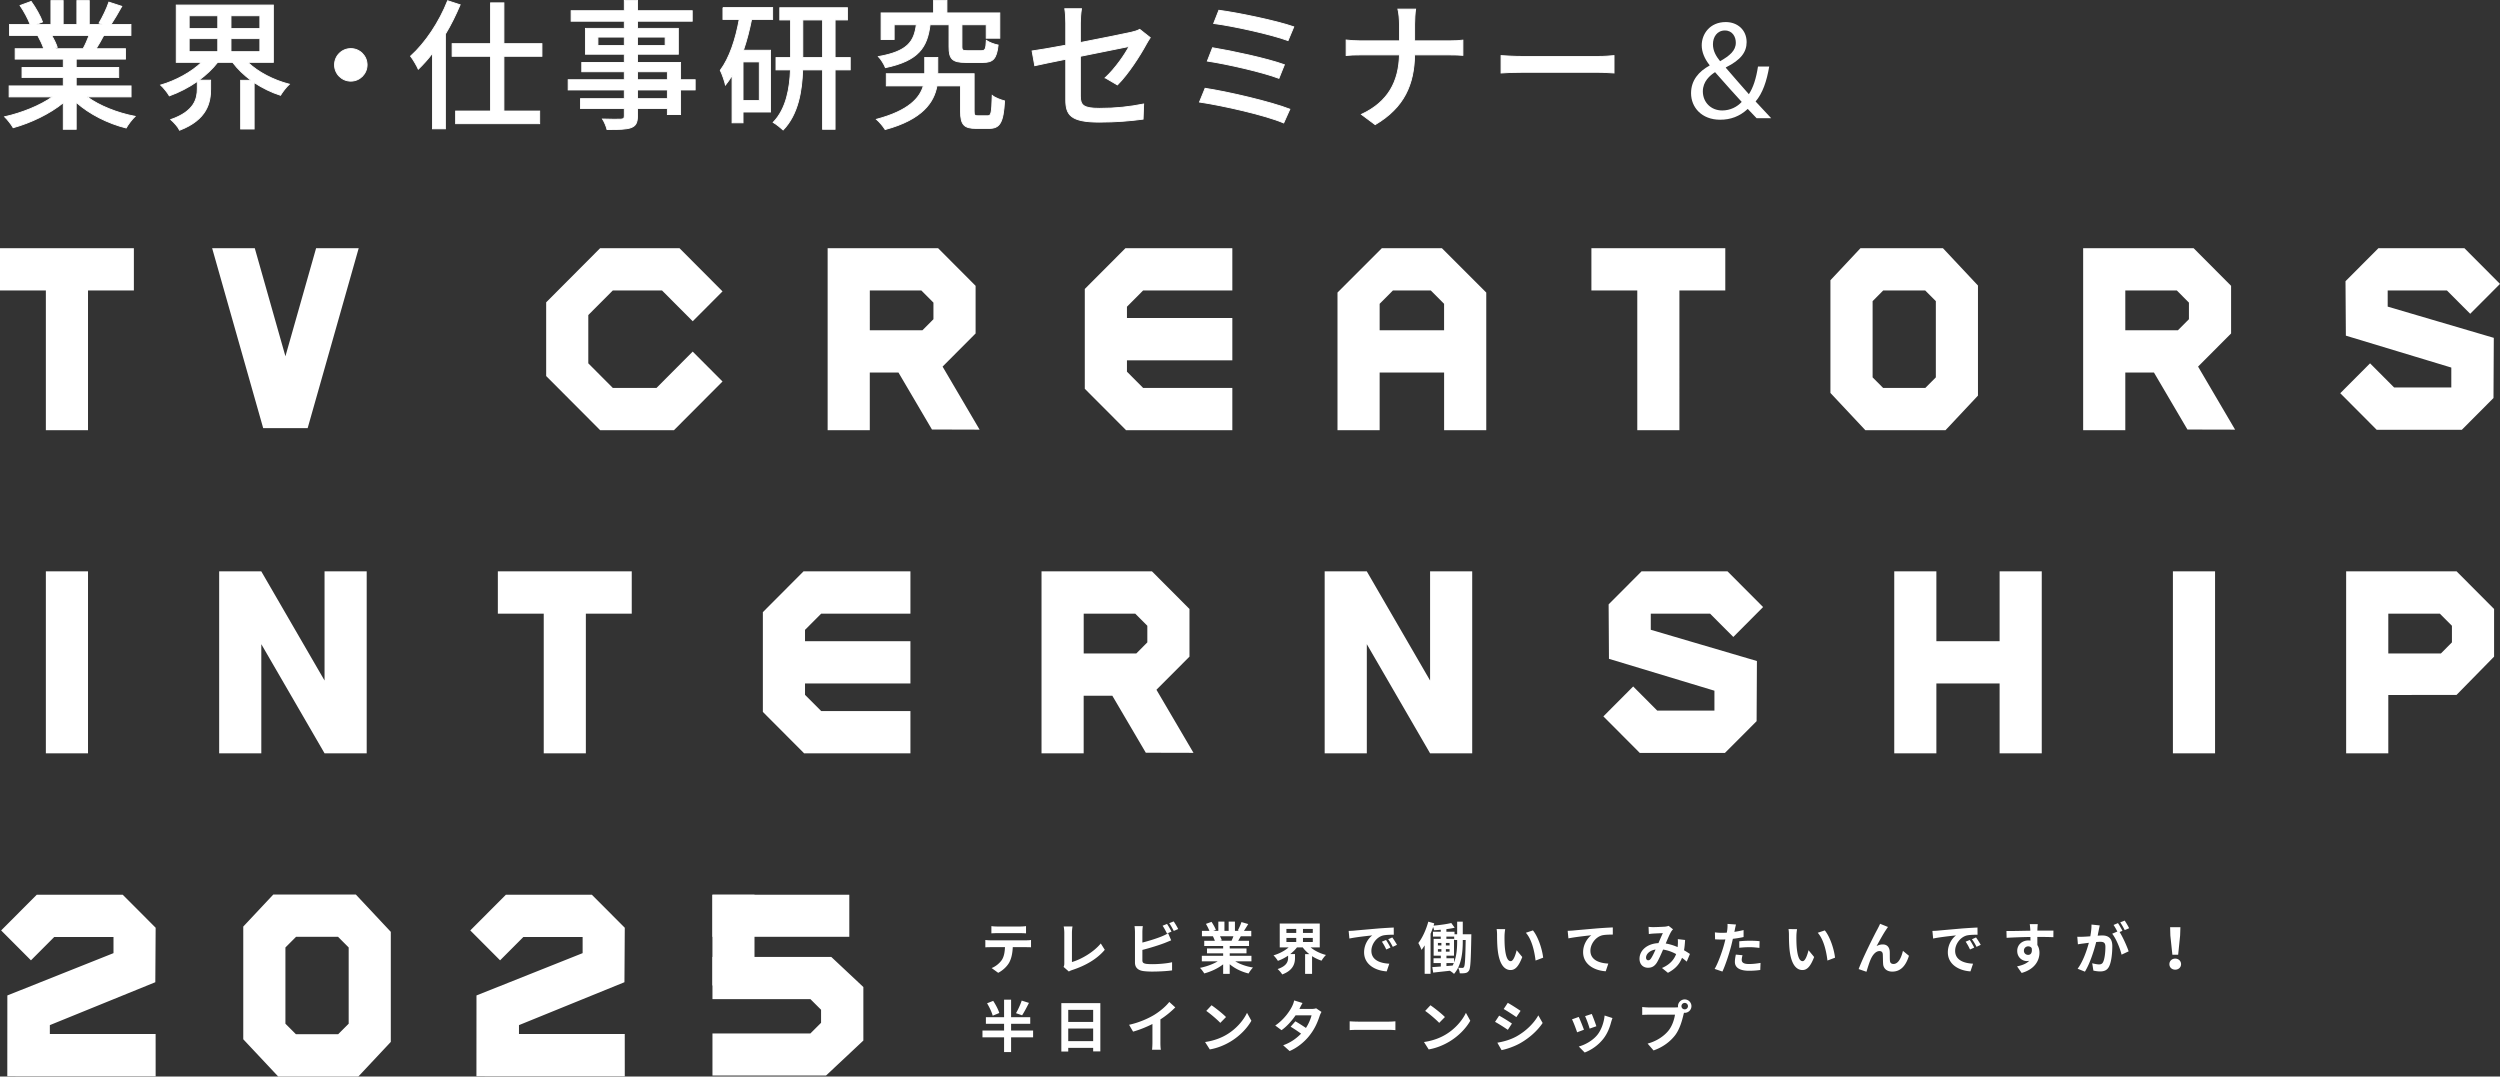 <svg id="_レイヤー_2" xmlns="http://www.w3.org/2000/svg" viewBox="0 0 890.79 383.58"><rect x="0" y="0" width="890.79" height="383.58" fill="#333333" stroke="none"/><defs><style>.cls-1,.cls-2{fill:#fff}.cls-2{stroke:#fff;stroke-miterlimit:10;stroke-width:.32px}</style></defs><g id="_文字"><path class="cls-1" d="M365.55 335.05c.42 0 1.3-.02 1.82-.12v2.6c-.5-.02-1.26-.04-1.82-.04h-4.68c-.1 2.1-.46 3.9-1.18 5.3-.7 1.38-2.24 2.94-4.02 3.84l-2.34-1.7c1.42-.54 2.82-1.7 3.62-2.86.82-1.24 1.06-2.86 1.14-4.58h-5.08c-.6 0-1.36.02-1.92.06v-2.62c.58.08 1.3.12 1.92.12h12.54zm-10.16-2.56c-.68 0-1.52.04-2.14.08v-2.58c.64.1 1.48.14 2.14.14h8.04c.68 0 1.48-.04 2.16-.14v2.58a39.7 39.7 0 0 0-2.16-.08h-8.04zm23.58 12.04c.24-.5.26-.84.26-1.3v-10.84c0-.76-.1-1.7-.22-2.28h3.14c-.12.78-.2 1.5-.2 2.28v10.4c3.26-.94 7.72-3.5 10.28-6.62l1.42 2.26c-2.74 3.28-6.88 5.66-11.6 7.2-.28.1-.72.24-1.2.54l-1.88-1.64zm28.08-2.36c0 .86.4 1.08 1.3 1.26.6.08 1.42.12 2.32.12 2.08 0 5.32-.26 6.96-.7v2.92c-1.88.28-4.92.42-7.12.42-1.3 0-2.5-.08-3.36-.22-1.74-.32-2.74-1.28-2.74-3v-10.9c0-.44-.06-1.46-.16-2.08h2.96c-.1.62-.16 1.52-.16 2.08v3.78c2.38-.6 5.22-1.5 7-2.24.72-.3 1.4-.62 2.18-1.08l1.08 2.52c-.78.32-1.68.7-2.34.96-2.04.78-5.32 1.8-7.92 2.46v3.7zm8.76-9.54c-.4-.82-1.02-2-1.56-2.78l1.58-.64c.5.72 1.22 2 1.6 2.74l-1.62.68zm2.38-4.32c.54.74 1.28 2.02 1.62 2.72l-1.58.68c-.42-.84-1.06-2-1.62-2.76l1.58-.64zm21.94 14.22c1.68 1.04 4 1.84 6.34 2.22-.52.5-1.24 1.5-1.58 2.12-2.5-.6-4.9-1.76-6.72-3.3v3.44h-2.34v-3.4c-1.88 1.46-4.34 2.6-6.74 3.24-.34-.6-1.02-1.48-1.52-1.98 2.26-.46 4.62-1.3 6.34-2.34h-5.68v-1.96h7.6v-.88h-5.76v-1.74h5.76v-.88h-6.74v-1.86h3.78c-.16-.48-.44-1.1-.68-1.58l.1-.02h-4.02v-1.94h2.66c-.3-.76-.78-1.72-1.24-2.48l2-.72c.58.88 1.26 2.06 1.54 2.86l-.9.34h1.78v-3.28h2.18v3.28h1.5v-3.28h2.24v3.28h1.5l-.48-.16c.48-.84 1.02-2.06 1.3-2.96l2.42.7c-.52.86-1.06 1.72-1.52 2.42h2.6v1.94h-3.74c-.32.56-.64 1.12-.92 1.6h3.86v1.86h-6.88v.88h5.98v1.74h-5.98v.88h7.74v1.96h-5.78zm-5.42-8.92c.26.5.52 1.04.64 1.44l-.7.16h4.18c.22-.46.46-1.06.66-1.6h-4.78zm32.28 3.96c1.44 1.2 3.42 2.18 5.48 2.7-.5.48-1.22 1.4-1.58 2.04-1.2-.4-2.34-.94-3.38-1.62v6.32h-2.48v-7.04h1.5c-.9-.72-1.7-1.5-2.34-2.4h-2.06c-.66.88-1.5 1.66-2.4 2.38h1.7v1.38c0 1.9-.58 4.42-4.56 5.88-.32-.58-1.12-1.48-1.64-1.92 3.34-1.1 3.74-2.78 3.74-4.06v-.72c-1.14.78-2.36 1.4-3.64 1.86-.34-.58-1.04-1.46-1.56-1.96 2-.58 3.98-1.62 5.4-2.84h-3.18v-8.5h14.26v8.5h-3.26zm-8.62-5.14h3.5v-1.44h-3.5v1.44zm0 3.22h3.5v-1.44h-3.5v1.44zm9.4-4.66h-3.5v1.44h3.5v-1.44zm0 3.22h-3.5v1.44h3.5v-1.44zm14.72-2.61c1.66-.16 4.92-.44 8.54-.76 2.04-.16 4.2-.28 5.58-.34l.02 2.56c-1.06 0-2.74.02-3.82.26-2.38.62-4.16 3.14-4.16 5.48 0 3.26 3.04 4.42 6.38 4.58l-.92 2.74c-4.14-.26-8.06-2.5-8.06-6.78 0-2.86 1.58-5.06 2.92-6.04-1.72.18-5.86.62-8.16 1.12l-.26-2.72c.8-.02 1.56-.06 1.94-.1zm12.96 6.04l-1.5.68c-.52-1.1-.94-1.88-1.56-2.78l1.48-.62c.48.72 1.2 1.94 1.58 2.72zm2.32-.98l-1.5.72c-.54-1.08-.98-1.82-1.64-2.7l1.46-.66c.52.7 1.26 1.88 1.68 2.64zm26.5-3.76s-.02.7-.02.96c-.16 8.3-.28 11.14-.82 11.96-.4.6-.78.8-1.36.9-.48.1-1.2.1-1.94.08-.04-.56-.24-1.42-.56-1.98.62.06 1.16.06 1.48.06.26 0 .42-.06.6-.34.34-.52.48-2.94.6-9.6h-1.04v.4c0 3.76-.38 8.56-3.12 11.68-.32-.34-.98-.82-1.48-1.12-2.14.24-4.26.46-5.94.66l-.32-1.96c.86-.06 1.9-.12 3.04-.22v-1.22h-2.6v-1.72h2.6v-.92h-2.56v-5.98h2.54v-.82h-2.78V332h2.78v-.72c-.82.08-1.62.14-2.38.18-.06-.32-.2-.78-.34-1.16-.28.8-.58 1.62-.92 2.4v14.28h-2.1v-10.14c-.36.6-.74 1.14-1.12 1.62-.2-.56-.76-1.86-1.14-2.44 1.48-1.88 2.78-4.76 3.56-7.62l2.12.6c-.08.26-.16.54-.24.82 2.2-.2 4.7-.54 6.3-.94l1.22 1.68c-.88.2-1.9.38-2.96.5v.94h2.9v.9h.94v-4.5h2v4.5h3.06zm-11.92 3.98h1.24v-.9h-1.24v.9zm0 2.22h1.24v-.9h-1.24v.9zm4.16-2.22v-.9h-1.32v.9h1.32zm0 2.22v-.9h-1.32v.9h1.32zm2.7-4.16h-1.06v-1.22h-2.78v.82h2.72v5.98h-2.7v.92h2.72v1.48c.96-2.46 1.1-5.3 1.1-7.58v-.4zm-3.82 9.28l2.22-.18c.14-.28.28-.58.4-.88h-2.62v1.06zm20.7-10.72c-.02 1.26 0 2.76.12 4.18.28 2.86.86 4.8 2.1 4.8.96 0 1.72-2.32 2.1-3.9l2 2.42c-1.32 3.44-2.56 4.64-4.16 4.64-2.16 0-4.04-1.96-4.6-7.26-.2-1.82-.22-4.12-.22-5.34 0-.54-.04-1.38-.16-2l3.06.04c-.14.72-.24 1.86-.24 2.42zm13.76 7.74l-2.7 1.02c-.38-3.18-1.3-7.48-3.46-9.9l2.52-.84c1.88 2.28 3.32 6.76 3.64 9.72zm10.68-9.68c1.66-.16 4.92-.44 8.54-.76 2.04-.16 4.2-.28 5.6-.34V333c-1.04.02-2.74.02-3.82.28-2.36.62-4.16 3.14-4.16 5.48 0 3.24 3.04 4.42 6.38 4.58l-.92 2.74c-4.14-.26-8.06-2.5-8.06-6.8 0-2.84 1.6-5.04 2.92-6.04-1.7.2-5.86.64-8.16 1.12l-.26-2.7c.8-.02 1.56-.06 1.94-.1zm40.48 11.09c-.52-.46-1.08-.92-1.68-1.36-.88 2.24-2.38 3.96-5.02 5.34l-2.12-1.72c2.98-1.28 4.38-3.16 5.04-4.96-1.4-.76-2.96-1.36-4.64-1.6-.74 1.7-1.58 3.64-2.28 4.74-.8 1.2-1.74 1.74-3.08 1.74-1.74 0-3.04-1.18-3.04-3.2 0-3.04 2.78-5.4 6.74-5.58.56-1.28 1.12-2.62 1.58-3.56-.78.04-2.48.1-3.38.16-.42.02-1.1.1-1.62.16l-.1-2.56c.54.06 1.22.1 1.64.1 1.14 0 3.24-.1 4.16-.16.48-.04 1-.16 1.34-.3l1.58 1.24c-.28.3-.5.56-.66.84-.52.84-1.24 2.54-1.94 4.22 1.52.24 2.96.72 4.24 1.28.02-.24.04-.46.06-.68.06-.74.06-1.5 0-2.16l2.6.3c-.08 1.34-.18 2.54-.38 3.66.82.48 1.54.94 2.1 1.32l-1.14 2.74zm-11.1-4.32c-2.18.34-3.4 1.68-3.4 2.9 0 .58.36.94.76.94s.68-.18 1.02-.68c.5-.72 1.08-1.94 1.62-3.16zm31.36-4.45c-1.18.28-2.5.48-3.82.64-.18.84-.4 1.72-.6 2.54-.72 2.76-2.02 6.78-3.12 9.12l-2.78-.94c1.2-1.98 2.68-6.1 3.42-8.86.14-.52.28-1.08.42-1.64-.44.02-.88.04-1.28.04-.98 0-1.72-.04-2.4-.08l-.06-2.48c1.02.12 1.66.16 2.48.16.58 0 1.16-.02 1.76-.06.08-.42.14-.8.18-1.12.08-.74.12-1.54.06-2l3.04.22c-.16.56-.34 1.44-.42 1.86l-.16.76c1.1-.16 2.2-.38 3.28-.64v2.48zm-.38 6.48c-.16.56-.28 1.2-.28 1.64 0 .84.5 1.5 2.6 1.5 1.32 0 2.7-.16 4.1-.4l-.1 2.52c-1.1.16-2.44.28-4.02.28-3.32 0-5.02-1.14-5.02-3.14 0-.9.18-1.86.34-2.62l2.38.22zm-1.16-4.96c1.08-.12 2.5-.2 3.78-.2 1.12 0 2.32.04 3.46.16l-.06 2.4c-.98-.12-2.18-.26-3.38-.26-1.36 0-2.58.08-3.8.22v-2.32zm20.36-1.9c-.02 1.26 0 2.76.12 4.18.28 2.86.86 4.8 2.1 4.8.96 0 1.72-2.32 2.1-3.9l2 2.42c-1.32 3.44-2.56 4.64-4.16 4.64-2.16 0-4.04-1.96-4.6-7.26-.2-1.82-.22-4.12-.22-5.34 0-.54-.04-1.38-.16-2l3.06.04c-.14.72-.24 1.86-.24 2.42zm13.76 7.74l-2.7 1.02c-.38-3.18-1.3-7.48-3.46-9.9l2.52-.84c1.88 2.28 3.32 6.76 3.64 9.72zm18.24-10.02c-.98 1.4-2.48 4.14-3.44 5.9.74-.42 1.48-.6 2.24-.6 1.48 0 2.38.96 2.46 2.6.04.88-.02 2.46.08 3.3.08.76.62 1.06 1.26 1.06 1.72 0 2.78-2.22 3.36-4.68l2.14 1.76c-1.04 3.4-2.86 5.64-5.92 5.64-2.18 0-3.2-1.32-3.28-2.74-.08-1.08-.06-2.68-.12-3.48-.06-.7-.46-1.1-1.16-1.1-1.34 0-2.46 1.36-3.16 2.98-.52 1.14-1.18 3.36-1.5 4.4l-2.78-.96c1.44-3.94 5.62-12.26 6.66-14.14.26-.52.62-1.16.98-2l2.82 1.14c-.2.24-.42.58-.64.92zm18.4.38c1.66-.16 4.92-.44 8.54-.76 2.04-.16 4.2-.28 5.58-.34l.02 2.56c-1.06 0-2.74.02-3.82.26-2.38.62-4.16 3.14-4.16 5.48 0 3.26 3.04 4.42 6.38 4.58l-.92 2.74c-4.14-.26-8.06-2.5-8.06-6.78 0-2.86 1.58-5.06 2.92-6.04-1.72.18-5.86.62-8.16 1.12l-.26-2.72c.8-.02 1.56-.06 1.94-.1zm12.96 6.04l-1.5.68c-.52-1.1-.94-1.88-1.56-2.78l1.48-.62c.48.72 1.2 1.94 1.58 2.72zm2.32-.98l-1.5.72c-.54-1.08-.98-1.82-1.64-2.7l1.46-.66c.52.7 1.26 1.88 1.68 2.64zm25.88-2.72c-1.2-.06-3.06-.1-5.72-.1.02 1 .02 2.04.02 2.9.5.76.74 1.72.74 2.76 0 2.58-1.52 5.82-6.34 7.18l-1.64-2.34c1.88-.4 3.38-.98 4.34-2-.26.06-.56.1-.88.1-1.52 0-3.4-1.22-3.4-3.62 0-2.24 1.8-3.72 3.96-3.72.26 0 .52.02.76.06l-.02-1.3c-3 .04-6.04.16-8.48.3l-.06-2.42c2.26.02 5.84-.08 8.52-.12-.02-.26-.02-.46-.04-.62-.04-.64-.12-1.4-.18-1.72h2.86c-.04.32-.12 1.38-.12 1.7 0 .16-.02.38-.02.62 1.98 0 4.68-.02 5.72 0l-.02 2.34zm-9 6.3c.84 0 1.56-.62 1.28-2.4-.28-.42-.72-.64-1.26-.64-.74 0-1.52.54-1.52 1.56 0 .92.72 1.48 1.5 1.48zm25.52-10.5c-.1.52-.24 1.14-.34 1.64-.12.58-.26 1.3-.4 2.02.66-.04 1.24-.08 1.64-.08 2.1 0 3.58.94 3.58 3.78 0 2.34-.28 5.5-1.12 7.22-.66 1.38-1.74 1.82-3.26 1.82-.74 0-1.68-.14-2.36-.3l-.42-2.62c.76.22 1.9.42 2.42.42.66 0 1.16-.2 1.46-.84.56-1.1.82-3.48.82-5.42 0-1.56-.68-1.8-1.92-1.8-.32 0-.8.04-1.36.08-.76 2.98-2.2 7.62-4.02 10.56l-2.6-1.04c1.94-2.6 3.28-6.54 4-9.24-.72.08-1.34.16-1.7.22-.58.06-1.58.2-2.2.32l-.22-2.7c.72.06 1.38.02 2.1 0 .62-.02 1.54-.08 2.54-.16.28-1.5.44-2.94.42-4.18l2.94.3zm7.08 2.36c1.18 1.84 2.64 5.14 3.22 6.88l-2.52 1.18c-.52-2.2-1.92-5.68-3.34-7.46l1.84-.78c-.4-.76-.9-1.7-1.36-2.34l1.58-.66c.5.74 1.22 2 1.6 2.74l-1.02.44zm1.82-.68c-.42-.84-1.06-2-1.6-2.76l1.58-.64c.52.74 1.26 2.02 1.6 2.72l-1.58.68zm15.92 12.13c0-1.14.9-1.98 2.08-1.98s2.08.84 2.08 1.98-.9 1.96-2.08 1.96-2.08-.8-2.08-1.96zm.34-10.2l-.08-2.98h3.66l-.1 2.98-.7 6.84h-2.06l-.72-6.84zm-405.22 36.26h-7.84v5.26h-2.5v-5.26h-7.7v-2.42h7.7v-2.38h-6.48v-2.36h6.48v-6.24h2.5v6.24h6.82v2.36h-6.82v2.38h7.84v2.42zm-14.4-7.7c-.28-1.18-1.16-3.02-2-4.42l2.18-.86c.88 1.32 1.82 3.12 2.18 4.32l-2.36.96zm12.92-4.56c-.8 1.6-1.7 3.3-2.44 4.42l-2.18-.76c.72-1.2 1.58-3.06 2.04-4.48l2.58.82zm25.44.08v17.2h-2.56v-1.26h-8.88v1.3h-2.46v-17.24h13.9zm-11.44 2.4v4.3h8.88v-4.3h-8.88zm8.88 11.14v-4.48h-8.88v4.48h8.88zm23.96.46c0 .88.04 2.12.18 2.62h-3.16c.08-.48.14-1.74.14-2.62v-6.56c-2.06 1.04-4.56 2.08-6.9 2.72l-1.42-2.44c3.5-.76 6.86-2.24 9.1-3.62 2.02-1.26 4.1-3.04 5.22-4.52l2.14 1.94c-1.52 1.52-3.32 3.02-5.3 4.28v8.2zm23.58-2.76c3.42-2.02 6.02-5.08 7.28-7.78l1.56 2.82c-1.52 2.7-4.18 5.46-7.4 7.4-2.02 1.22-4.6 2.34-7.42 2.82l-1.68-2.64c3.12-.44 5.72-1.46 7.66-2.62zm-.2-6.28l-2.04 2.08c-1.04-1.12-3.54-3.26-5-4.26l1.88-2.02c1.36.92 4 3 5.16 4.2zm34.02-1.82c-.22.36-.5.96-.66 1.44-.82 2.5-1.84 4.66-3.38 6.66-2.04 2.74-4.84 4.78-7.32 5.84l-2.3-2.06c2.66-.94 4.72-2.44 6.38-4.14-1.04-.76-2.36-1.66-3.72-2.48l1.7-1.92c1.32.76 2.62 1.6 3.76 2.36.96-1.46 1.66-3.16 2-4.48h-5.7c-1.28 1.86-3.04 3.9-5 5.28l-2.24-1.66c3.32-2.22 5.42-5.54 6.1-7.04.28-.58.5-1.22.64-1.9l2.98.92c-.4.7-.72 1.3-1.02 1.92l-.1.2h4.24c.6 0 1.28-.06 1.72-.24l1.92 1.3zm10.04 3.34c.72.06 2.18.12 3.22.12h10.74c.94 0 1.82-.08 2.34-.12v3.14c-.48-.02-1.5-.1-2.34-.1h-10.74c-1.14 0-2.48.04-3.22.1v-3.14zm34.14 4.76c3.42-2.02 6.02-5.08 7.28-7.78l1.56 2.82c-1.52 2.7-4.18 5.46-7.4 7.4-2.02 1.22-4.6 2.34-7.42 2.82l-1.68-2.64c3.12-.44 5.72-1.46 7.66-2.62zm-.2-6.28l-2.04 2.08c-1.04-1.12-3.54-3.26-5-4.26l1.88-2.02c1.36.92 4 3 5.16 4.2zm23.88 2.32l-1.46 2.24c-1.14-.78-3.22-2.14-4.56-2.84l1.46-2.22c1.34.72 3.54 2.1 4.56 2.82zm1.62 4.58c3.4-1.9 6.18-4.64 7.78-7.5l1.54 2.72c-1.86 2.76-4.68 5.3-7.96 7.18-2.04 1.16-4.9 2.16-6.68 2.48l-1.5-2.64c2.24-.38 4.64-1.04 6.82-2.24zm1.46-9.1l-1.5 2.22c-1.12-.78-3.2-2.14-4.52-2.88l1.46-2.2c1.32.72 3.5 2.14 4.56 2.86zm22.58 6.72l-2.44.92c-.34-1.08-1.34-3.74-1.82-4.62l2.4-.86c.5 1.02 1.46 3.44 1.86 4.56zm10.16-4.16c-.24.64-.36 1.06-.48 1.46-.52 2.02-1.36 4.1-2.72 5.86-1.86 2.4-4.36 4.08-6.7 4.96l-2.1-2.14c2.2-.58 4.98-2.1 6.64-4.18 1.36-1.7 2.32-4.36 2.56-6.86l2.8.9zm-5.74 2.92l-2.4.84c-.24-.98-1.12-3.4-1.62-4.44l2.38-.78c.38.86 1.36 3.46 1.64 4.38zm28.04-6.7c.26 0 .68-.02 1.08-.06-.02-.14-.04-.26-.04-.4 0-1.32 1.08-2.4 2.4-2.4s2.4 1.08 2.4 2.4-1.08 2.38-2.4 2.38c-.08 0-.18 0-.26-.02-.06.22-.1.42-.16.6-.46 1.96-1.28 5.12-2.96 7.36-1.68 2.2-4.26 4.26-7.72 5.46l-2.12-2.44c3.12-.82 5.8-2.6 7.42-4.6 1.34-1.64 2.08-3.98 2.34-5.7h-9.3c-.92 0-1.86.04-2.38.08v-2.82c.58.08 1.72.16 2.38.16h9.32zm4.6-.46c0-.64-.54-1.16-1.16-1.16s-1.16.52-1.16 1.16.52 1.14 1.16 1.14 1.16-.52 1.16-1.14zM16.34 203.58h15.02v64.85H16.34zm395.73 42.18l11.76-11.79v-16.98l-13.37-13.41h-39.35v64.85h15.02V247.9h10.21l11.93 20.31 16.99.04-13.2-22.48zm-25.93-12.93v-14.18h18.36l4.31 4.32v5.92l-3.93 3.95h-18.74zm489.16 14.78l13.38-13.64v-16.98l-13.36-13.41h-39.35v64.85h15.02v-20.79l24.31-.03zm-24.31-14.78v-14.18h18.36l4.31 4.32v5.92l-3.93 3.95h-18.75zm-224.97 2.7L588.2 224.4v-5.75h21.12l8.29 8.31 10.61-10.66-12.68-12.72h-30.63l-11.73 11.77.12 19.4 37.58 11.36v7.1h-20.37l-8.58-8.61-10.62 10.66 12.97 13.02h30.34l11.29-11.31.11-21.44zm148.22-31.95h15.02v64.85h-15.02zm-481.63 15.07h31.79v-15.07h-38.09l-14.49 14.54v35.55l14.66 14.71-.05.05h37.97v-15.07h-31.79l-5.77-5.78v-4.04h37.56v-15.07h-37.56v-4.04l5.77-5.78zm-161.95 49.76v-64.83h-15.02v38.9L93.11 203.6v-.02H78.08l.01.02v64.83h15.02v-38.9l22.53 38.88v.02h15.03l-.01-.02zm393.91 0v-64.83h-15.01v38.9l-22.54-38.88v-.02h-15.03l.01.02v64.83h15.02v-38.9l22.54 38.88v.02h15.02l-.01-.02zm202.94-64.83h-15.02v24.89h-22.53v-24.89h-15.01v64.85h15.01v-24.89h22.53v24.89h15.02v-64.85zm-502.41 0h-47.71v15.07h16.35v49.78h15.01v-49.78h16.35v-15.07zm558.11-72.96l11.76-11.8v-16.98l-13.36-13.41h-39.35v64.85h15.02v-20.54h10.21l11.93 20.31 16.98.04-13.2-22.48zm-25.93-12.94V103.5h18.36l4.31 4.33v5.91l-3.93 3.95h-18.74zm131.3 2.7l-37.81-11.13v-5.75h21.11l8.29 8.31 10.62-10.65-12.69-12.73h-30.63l-11.73 11.77.13 19.4 37.57 11.37v7.1h-20.37l-8.58-8.61-10.62 10.65 12.98 13.03h30.34l11.28-11.32.11-21.44zM513.77 88.43h-21.39l-15.81 15.81v49.04h15.02v-20.54h22.97v20.54h15.02v-49.04l-15.81-15.81zm.79 29.25h-22.97v-9.43l4.73-4.75h13.5l4.73 4.75v9.43zm-178.7 12.94l11.76-11.8v-16.98l-13.37-13.41H294.9v64.85h15.02v-20.54h10.22l11.93 20.3 16.98.05-13.2-22.48zm-25.93-12.94V103.5h18.36l4.31 4.33v5.91l-3.93 3.95h-18.74zm97.38-14.18h31.79V88.43h-38.08l-14.49 14.53v35.57l14.66 14.7-.05.05h37.96v-15.06h-31.79l-5.76-5.79v-4.04h37.55v-15.07h-37.55v-4.03l5.76-5.79zm285-15.07h-29.39l-10.71 11.42v40.16l12.45 13.28h28.55l11.57-12.33v-39.22l-12.48-13.3zm-2.54 46.03l-3.74 3.76h-15.05l-3.74-3.76V107.3l3.78-3.8h14.96l3.79 3.8v27.16zm-75.02-46.03h-47.71v15.07h16.35v49.78h15.01V103.5h16.35V88.43zm-486.94.01l-15.18-.01-10.93 38.52-10.92-38.52-15.19.01 18.19 64.12h15.84l18.19-64.12zm-80.11-.01H0v15.07h16.34v49.78h15.02V103.5H47.7V88.43zm186.23 49.79h-15.58l-8.73-8.76v-17.2l8.73-8.76h17.54l10.94 10.97 10.62-10.65-.32-.32-15.02-15.07h-28.27l-19.23 19.3v26.26l19.23 19.29h26.31l17.3-17.35-10.63-10.65-12.89 12.94zM126.78 318.73H97.39l-10.71 11.42v40.16l12.45 13.27h28.55l11.57-12.33v-39.22l-12.48-13.31zm-2.54 46.03l-3.75 3.75h-15.05l-3.74-3.75V337.6l3.79-3.8h14.96l3.79 3.8v27.16zm-68.78 18.75H14.02L2.6 383.5l.02-28.81 37.82-15.07v-5.75H19.32l-8.29 8.31L.41 331.53 13.1 318.8h30.62l11.74 11.77-.12 19.41-37.58 15.29v3.17h37.69l.01 15.07zm167.16 0h-41.44l-11.42-.01.02-28.81 37.82-15.07v-5.75h-21.12l-8.29 8.31-10.62-10.65 12.69-12.73h30.62l11.74 11.77-.12 19.41-37.58 15.29v3.17h37.69l.01 15.07zm31.23-.27h40.47l13.31-12.48v-19.07l-11.42-10.71h-42.35V356h34.9l3.8 3.79v4.65l-3.8 3.79h-34.9v15.02zm0-64.44h48.77v14.99h-48.77z"/><path class="cls-1" d="M253.85 318.8h14.99v32.34h-14.99z"/><path class="cls-2" d="M31.05 34.51c4.35 3.2 10.8 5.75 17.1 6.95-1.1 1.05-2.5 2.9-3.2 4.15-6.55-1.65-13.1-4.95-17.8-9.15v9.6h-4.6v-9.45C17.7 40.56 11 43.76 4.7 45.51c-.65-1.15-2.05-2.95-3.05-3.9 6.05-1.35 12.6-3.95 17.05-7.1H3.25v-3.9h19.3v-3H7.85v-3.55h14.7v-3H5.4v-3.7h10.2c-.45-1.4-1.3-3.2-2.05-4.55l.75-.2H3.4v-3.9h7.35c-.75-2-2.2-4.7-3.6-6.75L11.1.51c1.6 2.2 3.35 5.3 4.05 7.3l-2.25.9h5.25V.21h4.35v8.5h4.9V.21h4.4v8.5h4.8l-1.3-.5c1.2-2 2.75-5.2 3.5-7.45l4.6 1.5c-1.25 2.25-2.65 4.65-3.85 6.45h7.1v3.9H36.8l.15.05c-.9 1.7-1.85 3.35-2.7 4.7H44.7v3.7H27.15v3H42.3v3.55H27.15v3H46.7v3.9H31.05zM18.4 12.61c.85 1.45 1.65 3.1 2 4.25l-1.75.5H29.6c.75-1.3 1.55-3.15 2.15-4.75H18.4zm69.9 9.6c3.65 3.5 9.15 6.35 14.8 7.8-1.05.95-2.45 2.75-3.15 3.95-3.3-1.05-6.5-2.65-9.4-4.55v16.55h-4.8V28.61h3.7c-2.5-1.85-4.8-4.05-6.55-6.4h-5.35c-1.8 2.3-4.1 4.5-6.65 6.35h4.15v3.2c0 4.75-1.2 10.85-11.05 14.65-.55-1.2-2.1-2.9-3.15-3.8 8.5-2.95 9.45-7.5 9.45-11v-2.6c-3.1 2.15-6.5 3.9-9.95 5.15-.7-1.2-2.05-2.9-3.1-3.85 5.35-1.55 10.9-4.55 14.6-8.1H62.8V1.81h34.6v20.4h-9.1zM67.4 10.16h10.2V5.61H67.4v4.55zm0 8.25h10.2v-4.65H67.4v4.65zm25.2-12.8H82.3v4.55h10.3V5.61zm0 8.15H82.3v4.65h10.3v-4.65zm32.4 3.55c3.2 0 5.8 2.6 5.8 5.8s-2.6 5.8-5.8 5.8-5.8-2.6-5.8-5.8 2.6-5.8 5.8-5.8zm38.95-15.6c-1.5 3.55-3.25 7.15-5.25 10.45v33.75h-4.6V18.96c-1.6 2.15-3.35 4.05-5.05 5.7-.45-1.05-1.85-3.5-2.75-4.65 5.25-4.7 10.2-12.15 13.2-19.75l4.45 1.45zm15.6 18.35v19.5h12.75v4.5h-29.95v-4.5h12.45v-19.5h-13.7v-4.5h13.7V1.01h4.75v14.55h13.55v4.5h-13.55zm68.15 12h-5.2v8.75h-4.7v-2.15h-10.65v2.6c0 2.55-.65 3.6-2.35 4.25-1.7.6-4.3.65-8.5.65-.25-1.05-.95-2.75-1.6-3.75 2.75.1 5.75.1 6.55.05.9-.05 1.2-.3 1.2-1.15v-2.65h-15.6v-3.5h15.6v-3.1h-20v-3.65h20v-2.85H207.3v-3.3h15.15v-2.95H208.6v-9.2h13.85V7.56H203.5V3.81h18.95V.16h4.7v3.65h19.5v3.75h-19.5v2.55h14.55v9.2h-14.55v2.95h15.35v6.15h5.2v3.65zm-25.25-15.85v-3h-9.4v3h9.4zm4.7-3v3H237v-3h-9.85zm0 15.2h10.65v-2.85h-10.65v2.85zm10.65 3.65h-10.65v3.1h10.65v-3.1zm19.8-29.35h17.7v4.2h-7.5c-.75 3.8-1.7 7.5-2.9 11h9.65v22h-9.8v3.85h-3.9v-16.9c-.75 1.25-1.5 2.4-2.35 3.45-.25-1.2-1.2-4-1.85-5.25 3.3-4.45 5.45-11.05 6.75-18.15h-5.8v-4.2zm12.95 19.35h-5.8v13.75h5.8V22.06zm32.4 2.85h-5.4v21.15h-4.45V24.91H286c-.25 7.5-1.55 15.8-6.95 21.4-.8-.75-2.5-2.1-3.55-2.7 4.75-4.95 5.9-12.3 6.15-18.7h-5.15v-4.4h5.2V7.11h-3.85V2.76h24.1v4.35h-4.4v13.4h5.4v4.4zm-9.85-4.4V7.11h-7.05v13.4h7.05zm58.8 20.75c1.3 0 1.45-.9 1.65-7.25 1 .85 3.1 1.6 4.4 1.95-.45 7.8-1.7 9.8-5.55 9.8h-4.6c-4.25 0-5.55-1.3-5.55-6.1v-9.05h-8.4c-1.05 5.8-5.15 11.95-18.45 15.55-.65-1.05-2-2.7-3.1-3.65 11.5-3.05 15.45-7.6 16.7-11.9h-13.2v-4.35h13.7v-5.8h4.65v5.8h12.95v13.35c0 1.45.2 1.65 1.4 1.65h3.4zM331.4 8.81c-1 8-4 12.8-15.9 15.3-.45-1.15-1.6-3.05-2.5-3.95 10.4-1.85 12.7-5.3 13.5-11.35h-7.9v5.25h-4.65V4.61h18.7V.16h4.75v4.45h18.85v9h-4.85v-4.8h-8.65v7.8c0 1.3.3 1.45 1.95 1.45h5c1.3 0 1.6-.45 1.75-3.65 1 .7 2.9 1.4 4.2 1.65-.55 4.95-1.85 6.2-5.45 6.2h-6.05c-4.9 0-6-1.3-6-5.6V8.81h-6.75zm62.4 18.9c3.55-3.25 7.05-8.35 8.5-11.15-1.15.25-9.25 1.85-17.35 3.5v14.15c0 3.3 1.1 4.4 6.85 4.4s10.7-.55 15.7-1.55l-.2 5.4c-4.35.6-9.75 1.05-15.6 1.05-10.25 0-11.95-2.6-11.95-7.95V21.11c-4.8.95-9 1.85-11.05 2.3l-.95-5.25c2.3-.3 6.85-1.1 12-2.05v-7.9c0-1.6-.1-3.6-.35-5.1h5.95c-.25 1.5-.4 3.55-.4 5.1v6.95c7.95-1.55 15.95-3.15 18.1-3.65 1.25-.3 2.3-.6 3.05-1.05l3.75 2.95c-.4.6-1 1.55-1.4 2.3-2.25 4.15-6.45 10.7-10.3 14.55l-4.35-2.55zm65.8 11.2l-2.2 4.9c-6.65-2.85-21.95-6.25-30-7.45l2-4.9c8.45 1.3 23.35 4.8 30.2 7.45zm-1.95-15.85l-1.95 4.85c-5.8-2.2-18.25-5.05-25.5-6.15l1.85-4.75c6.95 1.15 19.35 3.8 25.6 6.05zM461 9.56l-2.05 4.9c-5.95-2.2-19.5-5.2-26.5-6.1l1.85-4.7c6.55.85 20.4 3.7 26.7 5.9zm55.45 5c1.95 0 3.9-.1 4.8-.25v5.4c-.9-.1-3.1-.15-4.85-.15h-12.35c-.2 10.55-3.65 18.7-14.05 24.85l-4.9-3.65c9.6-4.45 13.3-11.75 13.55-21.2H484.8c-2 0-3.9.05-5.15.2v-5.5c1.2.15 3.15.3 5.05.3h13.95V8.61c0-1.6-.2-4.1-.55-5.35h6.3c-.2 1.25-.35 3.85-.35 5.4v5.9h12.4zm18.4 5.25c1.65.1 4.75.3 7.45.3h27.2c2.4 0 4.35-.2 5.6-.3v6.2c-1.1-.05-3.4-.25-5.6-.25h-27.2c-2.75 0-5.75.1-7.45.25v-6.2z"/><path class="cls-1" d="M625.9 42.11c-.95-.95-1.85-1.9-3.15-3.3-2.9 2.7-6.15 3.85-9.85 3.85-6.55 0-10.35-4.4-10.35-9.45 0-4.6 2.75-7.75 6.6-9.85v-.15c-1.75-2.2-2.8-4.65-2.8-7.05 0-4.1 2.95-8.3 8.55-8.3 4.2 0 7.45 2.8 7.45 7.15 0 3.55-2.05 6.35-7.4 9v.15c2.85 3.3 6.05 7 8.2 9.4 1.55-2.35 2.6-5.6 3.25-9.85h4c-.9 5.3-2.35 9.5-4.85 12.45 1.8 1.9 3.55 3.8 5.55 5.95h-5.2zm-5.3-5.8c-2-2.2-5.75-6.3-9.5-10.6-1.8 1.15-4.35 3.3-4.35 6.85 0 3.85 2.85 6.8 6.9 6.8 2.9 0 5.35-1.3 6.95-3.05zm-10.25-20.55c0 2.4 1.1 4.25 2.55 6.05 3.4-1.95 5.6-3.75 5.6-6.6 0-2.05-1.15-4.35-3.9-4.35s-4.25 2.3-4.25 4.9z"/></g></svg>